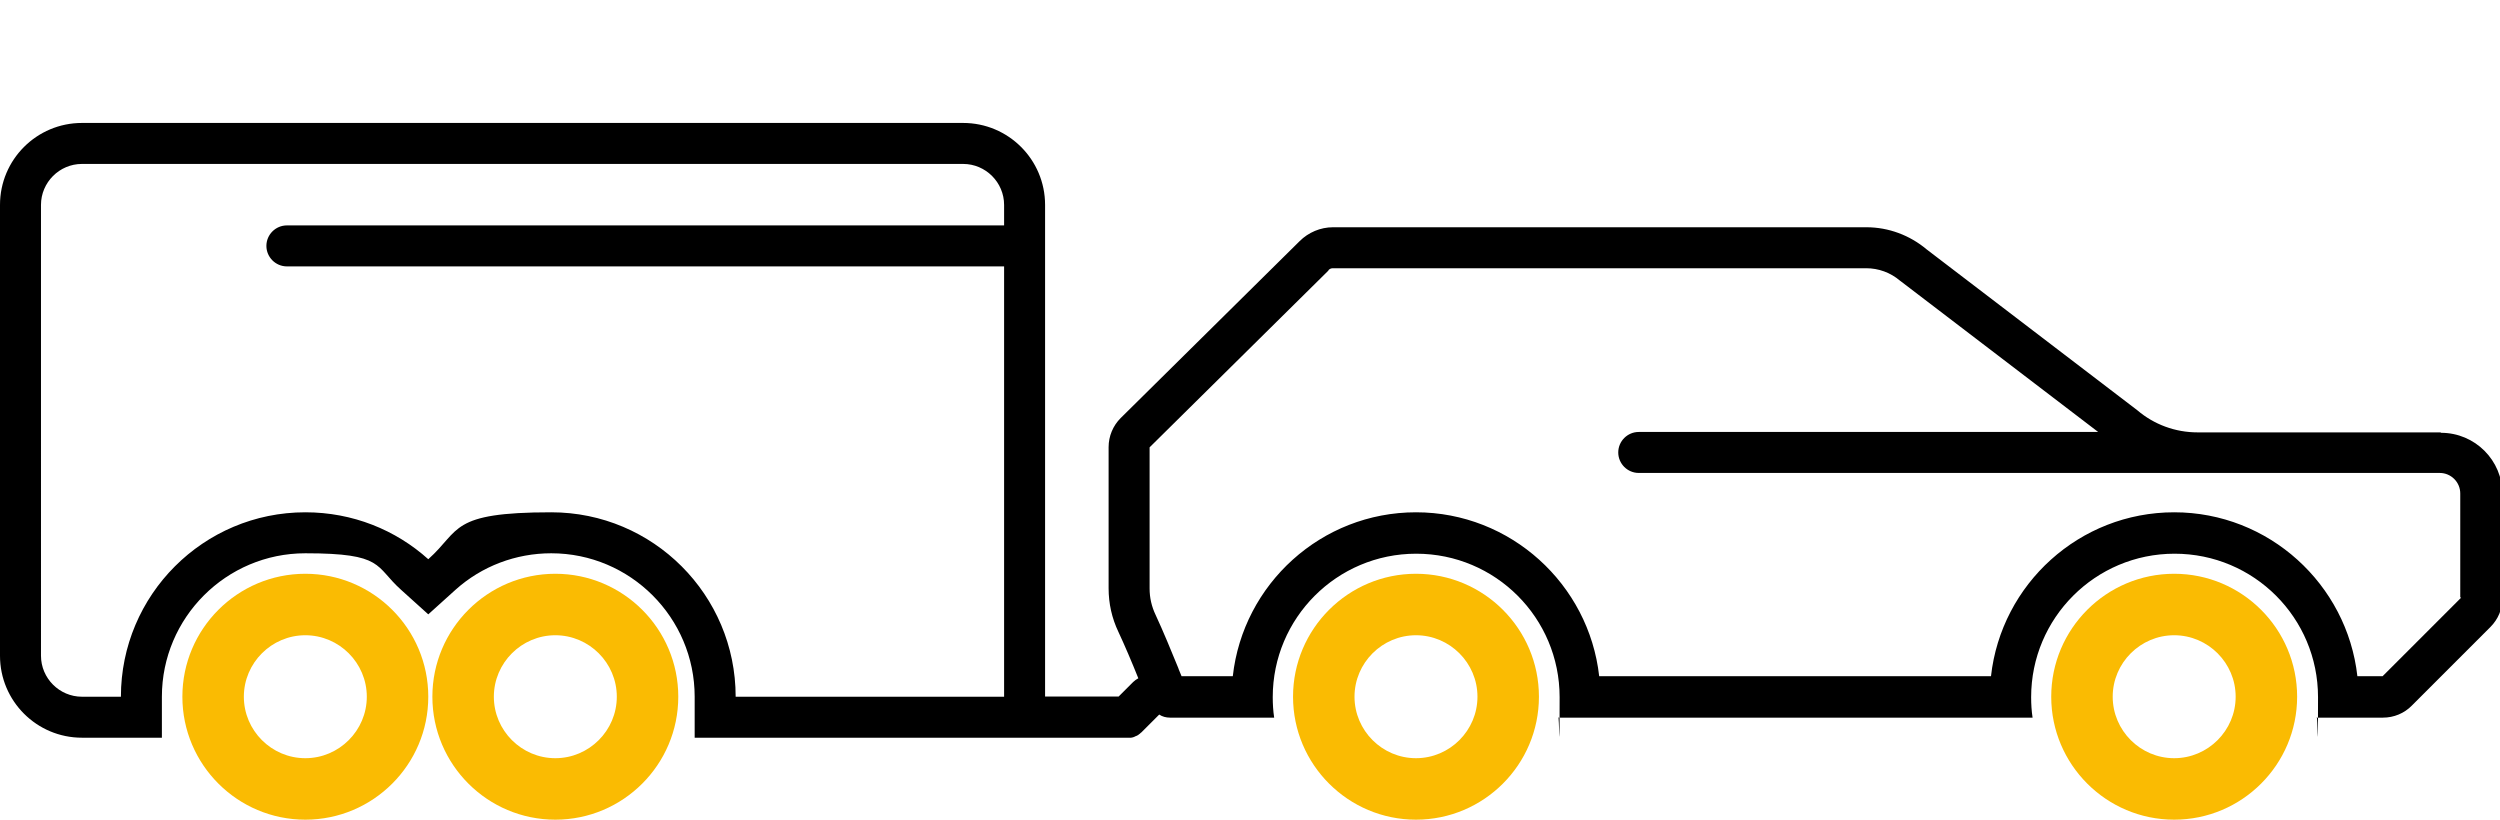 <?xml version="1.0" encoding="UTF-8"?>
<svg id="Ebene_1" data-name="Ebene 1" xmlns="http://www.w3.org/2000/svg" version="1.1" viewBox="0 0 1220 400">
    <defs>
        <style>
            .cls-1 {
            fill: #fabb02;
            }

            .cls-1, .cls-2 {
            stroke-width: 0px;
            }

            .cls-2 {
            fill: #000000;
            }
        </style>
    </defs>
    <g id="BE">
        <path class="cls-2"
              d="M1191,211h-118.6c-10.8,0-21.2-3.8-29.4-10.8l-102.8-78.5c-8.2-6.9-18.6-10.8-29.4-10.8h-260.3c-6.1,0-12,2.5-16.3,6.8l-87.3,86.3c-3.8,3.8-5.9,8.9-5.9,14.2v68.9c0,7.4,1.6,14.6,4.8,21.3,3,6.4,6.7,15.1,9.7,22.6-.9.5-1.8,1.1-2.5,1.8l-7.1,7.1h-35.9V100c0-22.1-17.9-40-40-40H40C17.9,60,0,77.9,0,100v220c0,22.1,17.9,40,40,40h39v-20c0-38.6,31.4-70,70-70s33.8,6.3,46.7,17.8l13.3,12,13.3-12c12.8-11.5,29.4-17.8,46.7-17.8,38.6,0,70,31.4,70,70v20h211c.3,0,.7,0,1,0,.1,0,.3,0,.4,0,.2,0,.4,0,.5,0,.2,0,.3,0,.5-.1.2,0,.3,0,.5-.1.2,0,.3-.1.5-.2.2,0,.3-.1.5-.2.1,0,.3-.1.4-.2.2,0,.3-.1.5-.2.1,0,.3-.2.4-.2.2,0,.3-.2.4-.3.1,0,.3-.2.4-.3.1,0,.3-.2.4-.3.2-.2.4-.4.6-.5,0,0,0,0,.1-.1l8.6-8.6c1.5,1,3.3,1.5,5.3,1.5h50.8c-.5-3.3-.7-6.6-.7-10,0-38.6,31.3-70,70-70s70,31.3,70,70-.2,6.7-.7,10h231.5c-.5-3.3-.7-6.6-.7-10,0-38.6,31.3-70,70-70s70,31.3,70,70-.2,6.7-.7,10h32.4c5.3,0,10.4-2.1,14.1-5.9l38.3-38.3c3.8-3.8,5.9-8.8,5.9-14.1v-50.7c0-16.6-13.4-30-30-30h0ZM410,340h-51c0-49.7-40.3-90-90-90s-44.1,8.7-60,22.9c-15.9-14.3-36.9-22.9-60-22.9-49.7,0-90,40.3-90,90h-19c-11,0-20-9-20-20V100c0-11,9-20,20-20h430c11,0,20,9,20,20v10H140c-5.5,0-10,4.5-10,10s4.5,10,10,10h350v210h-80ZM1201,291.7l-38.3,38.3h-12.3c-5-44.9-43.2-80-89.4-80s-84.4,35-89.4,80h-191.2c-5-44.9-43.2-80-89.4-80s-84.4,35-89.4,80h-25c-.5-1.2-1-2.4-1.4-3.4l-.2-.6c-3.1-7.6-7.5-18.3-11.1-26-1.9-4-2.9-8.3-2.9-12.8v-68.9s87.3-86.3,87.3-86.3h0c0,0,0-.2,0-.2.6-.6,1.3-.9,2.1-.9h260.3c6,0,11.8,2.1,16.4,6l.4.3.4.3,96,73.3h-224.2c-5.5,0-10,4.5-10,10s4.5,10,10,10h273s0,0,0,0h117.9c5.5,0,10,4.5,10,10v50.7s0,0,0,0Z"/>
        <g>
            <path class="cls-1"
                  d="M149,280c-33.1,0-60,26.9-60,60s26.9,60,60,60,60-26.9,60-60-26.9-60-60-60ZM149,370c-16.5,0-30-13.5-30-30s13.5-30,30-30,30,13.5,30,30-13.5,30-30,30Z"/>
            <path class="cls-1"
                  d="M271,280c-33.1,0-60,26.9-60,60s26.9,60,60,60,60-26.9,60-60-26.9-60-60-60ZM271,370c-16.5,0-30-13.5-30-30s13.5-30,30-30,30,13.5,30,30-13.5,30-30,30Z"/>
            <path class="cls-1"
                  d="M691,280c-33.1,0-60,26.9-60,60s26.9,60,60,60,60-26.9,60-60-26.9-60-60-60ZM691,370c-16.5,0-30-13.5-30-30s13.5-30,30-30,30,13.5,30,30-13.5,30-30,30Z"/>
            <path class="cls-1"
                  d="M1061,280c-33.1,0-60,26.9-60,60s26.9,60,60,60,60-26.9,60-60-26.9-60-60-60ZM1061,370c-16.5,0-30-13.5-30-30s13.5-30,30-30,30,13.5,30,30-13.5,30-30,30Z"/>
        </g>
    </g>
</svg>
